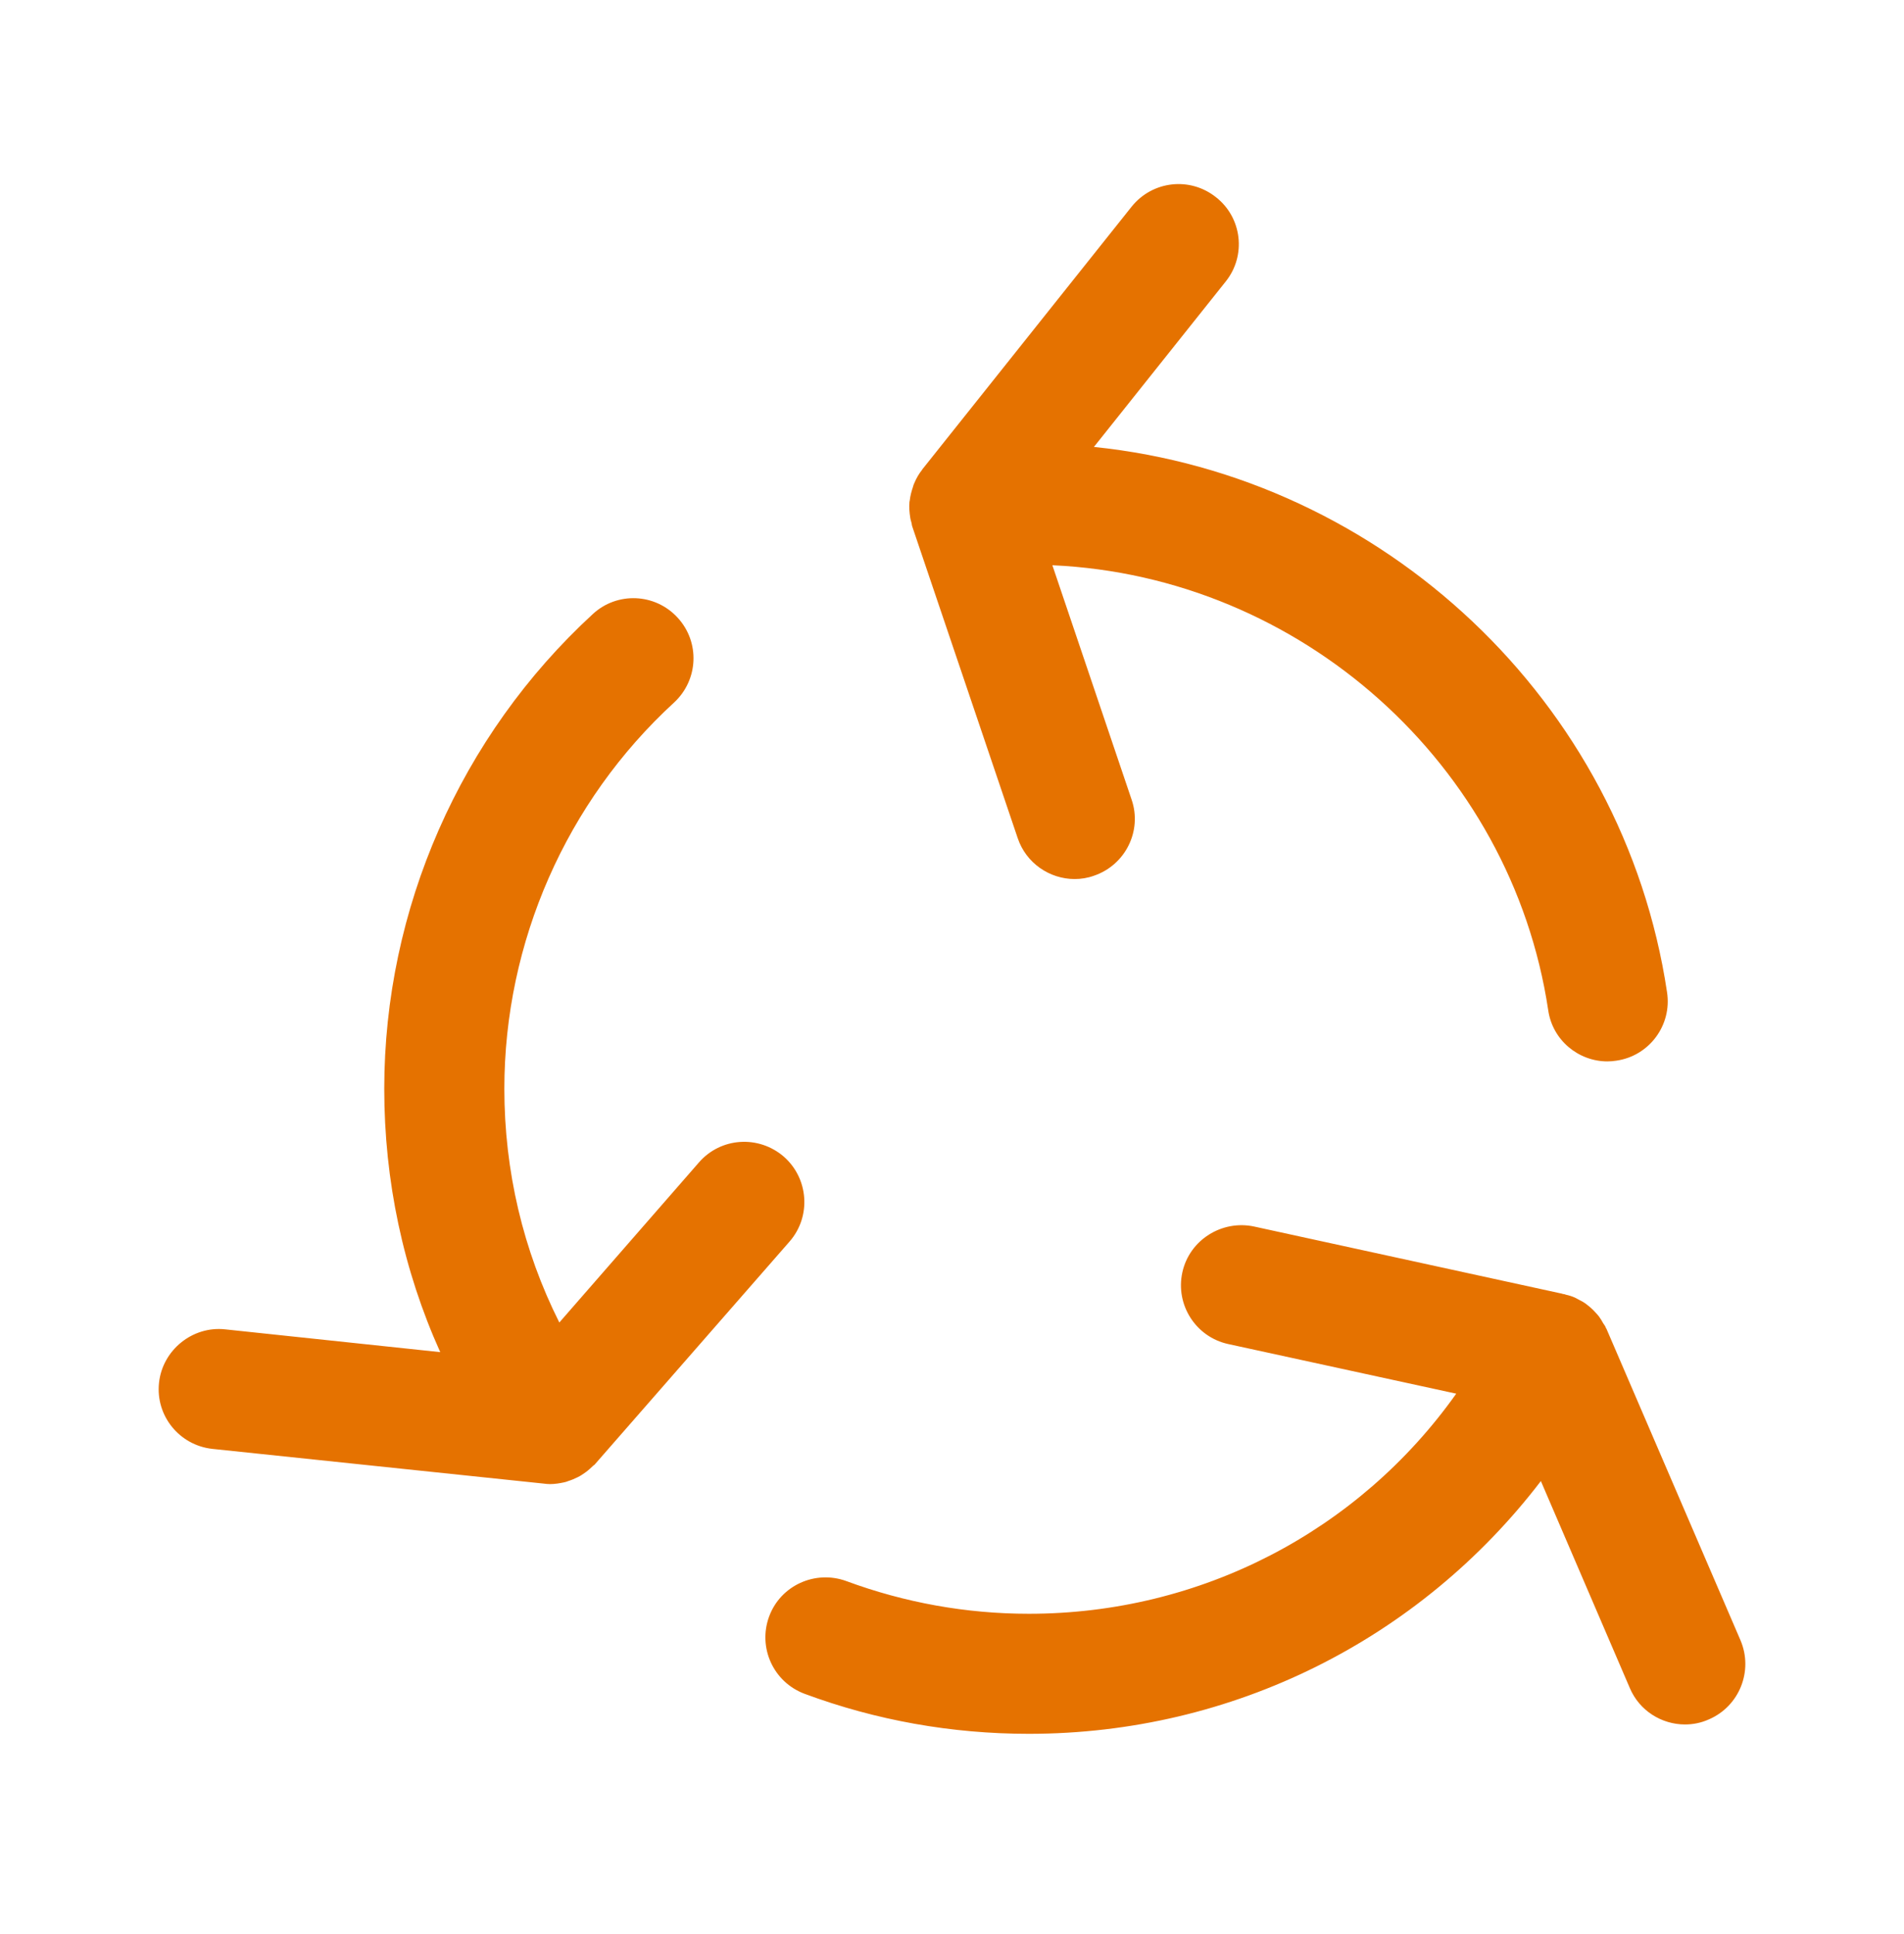 <svg width="64" height="65" viewBox="0 0 64 65" fill="none" xmlns="http://www.w3.org/2000/svg">
<path d="M20.01 49.197C19.993 49.223 19.968 49.24 19.942 49.257C19.899 49.299 19.857 49.333 19.814 49.376C19.729 49.452 19.644 49.512 19.55 49.572C19.508 49.597 19.456 49.631 19.414 49.648C19.312 49.699 19.209 49.742 19.099 49.776C19.056 49.793 19.014 49.81 18.962 49.819C18.809 49.852 18.647 49.878 18.486 49.878C18.418 49.878 18.341 49.87 18.273 49.861L7.142 48.695C6.035 48.576 5.225 47.588 5.345 46.473C5.464 45.367 6.477 44.558 7.567 44.677L14.798 45.443C13.555 42.685 12.916 39.681 12.916 36.591C12.916 30.547 15.471 24.734 19.925 20.639C20.742 19.882 22.02 19.933 22.778 20.759C23.536 21.584 23.476 22.852 22.659 23.61C19.031 26.938 16.953 31.671 16.953 36.591C16.953 39.349 17.583 42.022 18.801 44.447L23.493 39.068C24.226 38.225 25.495 38.14 26.346 38.872C27.181 39.604 27.275 40.881 26.542 41.724L20.01 49.197ZM30.596 17.396C30.605 17.448 30.613 17.49 30.63 17.541C30.647 17.592 30.647 17.643 30.664 17.694L34.207 28.164C34.488 29.007 35.28 29.543 36.123 29.543C36.336 29.543 36.558 29.509 36.77 29.432C37.827 29.075 38.397 27.926 38.039 26.879L35.374 18.997C43.703 19.371 50.797 25.67 52.041 33.952C52.185 34.957 53.054 35.672 54.033 35.672C54.136 35.672 54.229 35.663 54.34 35.646C55.439 35.484 56.205 34.454 56.035 33.348C54.57 23.559 46.479 16.017 36.77 15.021L41.199 9.463C41.897 8.595 41.753 7.318 40.875 6.629C39.998 5.931 38.738 6.075 38.039 6.944L31.005 15.771C31.005 15.779 30.996 15.779 30.996 15.788C30.886 15.924 30.8 16.077 30.732 16.239C30.715 16.281 30.698 16.315 30.69 16.358C30.639 16.511 30.596 16.664 30.579 16.826C30.579 16.843 30.57 16.852 30.57 16.869C30.553 17.047 30.57 17.226 30.596 17.396ZM58.505 55.13L53.999 44.66C53.991 44.652 53.991 44.643 53.982 44.635C53.974 44.618 53.974 44.609 53.965 44.592C53.948 44.55 53.914 44.516 53.889 44.473C53.846 44.396 53.803 44.32 53.752 44.252C53.718 44.209 53.684 44.166 53.642 44.124C53.582 44.056 53.522 43.996 53.454 43.937C53.412 43.903 53.369 43.869 53.327 43.835C53.25 43.775 53.173 43.732 53.088 43.69C53.045 43.664 53.003 43.647 52.96 43.622C52.858 43.571 52.747 43.537 52.628 43.511C52.611 43.503 52.594 43.494 52.569 43.494L52.526 43.486C52.517 43.486 52.509 43.477 52.5 43.477L42.153 41.221C41.071 40.992 39.981 41.672 39.743 42.762C39.504 43.852 40.194 44.933 41.284 45.171L48.949 46.839C45.67 51.461 40.364 54.236 34.582 54.236C32.478 54.236 30.409 53.862 28.45 53.138C27.402 52.755 26.236 53.283 25.852 54.33C25.469 55.377 25.997 56.534 27.045 56.926C29.455 57.82 31.993 58.271 34.582 58.271C41.446 58.271 47.731 55.087 51.794 49.776L54.783 56.73C55.106 57.496 55.856 57.956 56.639 57.956C56.904 57.956 57.176 57.905 57.44 57.786C58.471 57.343 58.939 56.151 58.505 55.13Z" fill="#e57200"/>
</svg>
